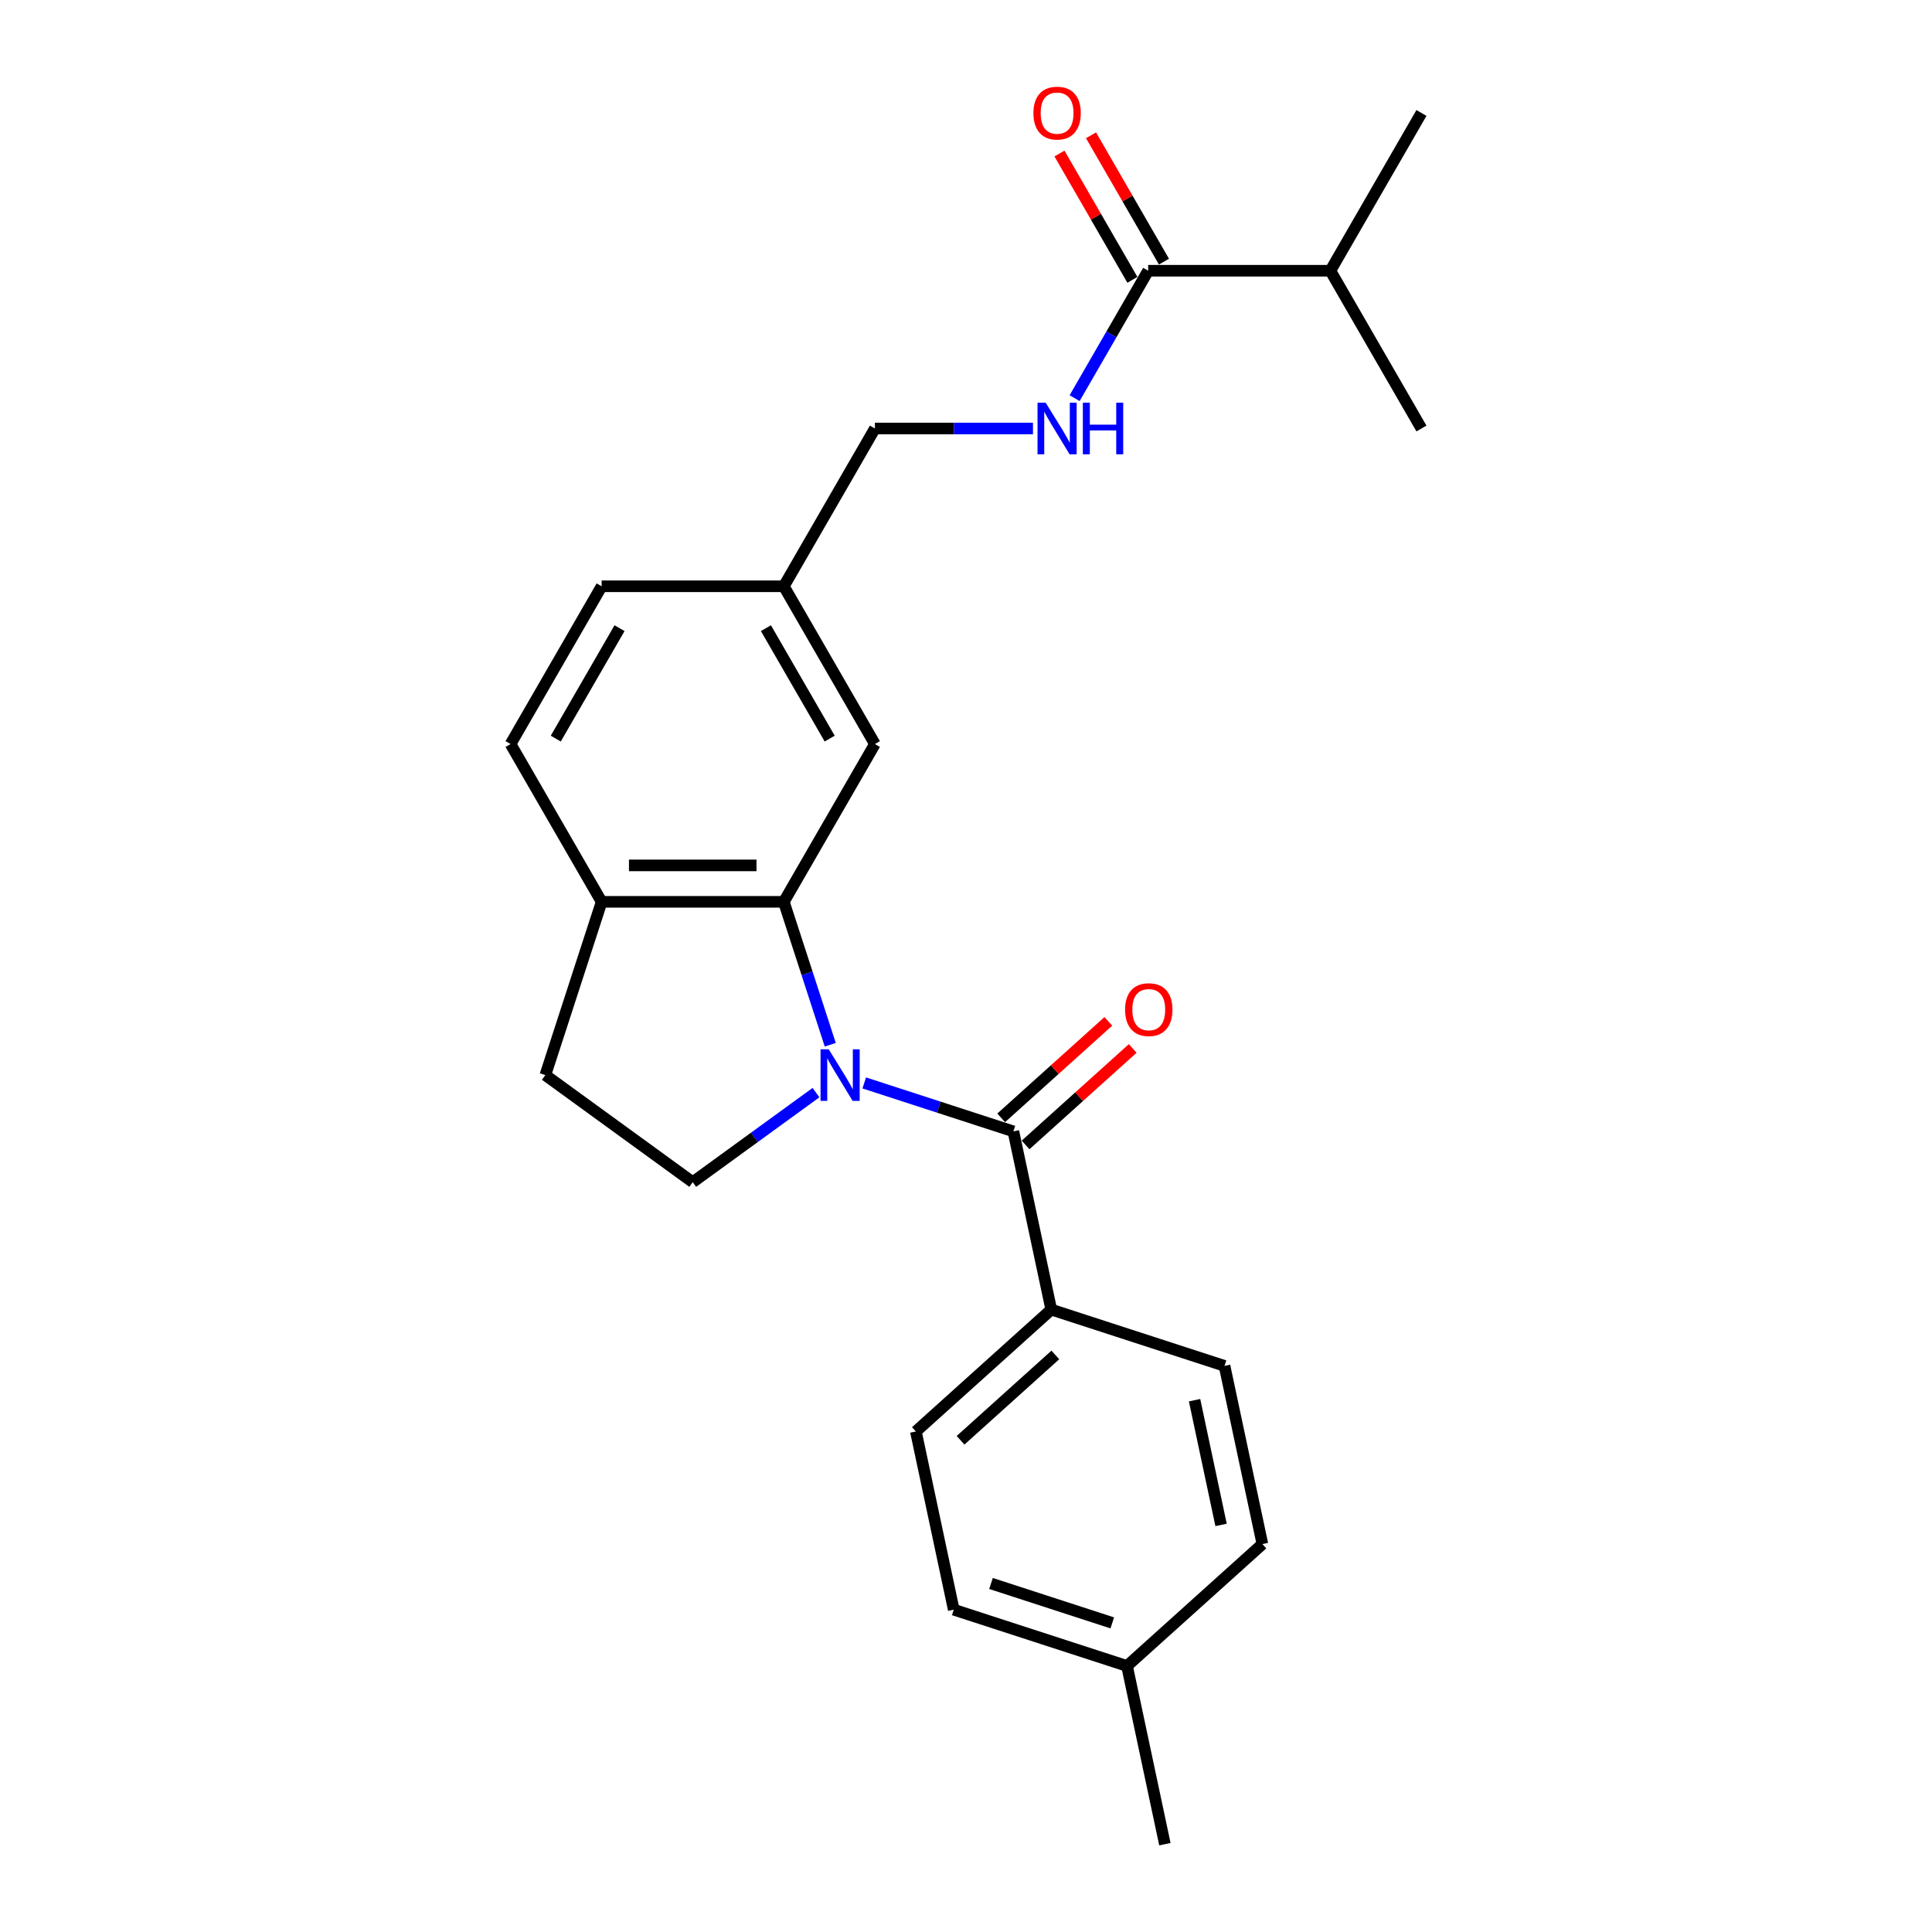 <?xml version='1.0' encoding='iso-8859-1'?>
<svg version='1.1' baseProfile='full'
              xmlns='http://www.w3.org/2000/svg'
                      xmlns:rdkit='http://www.rdkit.org/xml'
                      xmlns:xlink='http://www.w3.org/1999/xlink'
                  xml:space='preserve'
width='1000px' height='1000px' viewBox='0 0 1000 1000'>
<!-- END OF HEADER -->
<rect style='opacity:1.0;fill:#FFFFFF;stroke:none' width='1000' height='1000' x='0' y='0'> </rect>
<path class='bond-0' d='M 447.328,560.521 L 485.926,573.062' style='fill:none;fill-rule:evenodd;stroke:#0000FF;stroke-width:6px;stroke-linecap:butt;stroke-linejoin:miter;stroke-opacity:1' />
<path class='bond-0' d='M 485.926,573.062 L 524.524,585.604' style='fill:none;fill-rule:evenodd;stroke:#000000;stroke-width:6px;stroke-linecap:butt;stroke-linejoin:miter;stroke-opacity:1' />
<path class='bond-1' d='M 429.739,540.755 L 417.721,503.769' style='fill:none;fill-rule:evenodd;stroke:#0000FF;stroke-width:6px;stroke-linecap:butt;stroke-linejoin:miter;stroke-opacity:1' />
<path class='bond-1' d='M 417.721,503.769 L 405.704,466.784' style='fill:none;fill-rule:evenodd;stroke:#000000;stroke-width:6px;stroke-linecap:butt;stroke-linejoin:miter;stroke-opacity:1' />
<path class='bond-2' d='M 422.358,565.535 L 390.457,588.713' style='fill:none;fill-rule:evenodd;stroke:#0000FF;stroke-width:6px;stroke-linecap:butt;stroke-linejoin:miter;stroke-opacity:1' />
<path class='bond-2' d='M 390.457,588.713 L 358.556,611.89' style='fill:none;fill-rule:evenodd;stroke:#000000;stroke-width:6px;stroke-linecap:butt;stroke-linejoin:miter;stroke-opacity:1' />
<path class='bond-4' d='M 524.524,585.604 L 544.129,677.839' style='fill:none;fill-rule:evenodd;stroke:#000000;stroke-width:6px;stroke-linecap:butt;stroke-linejoin:miter;stroke-opacity:1' />
<path class='bond-8' d='M 530.834,592.611 L 558.563,567.643' style='fill:none;fill-rule:evenodd;stroke:#000000;stroke-width:6px;stroke-linecap:butt;stroke-linejoin:miter;stroke-opacity:1' />
<path class='bond-8' d='M 558.563,567.643 L 586.293,542.675' style='fill:none;fill-rule:evenodd;stroke:#FF0000;stroke-width:6px;stroke-linecap:butt;stroke-linejoin:miter;stroke-opacity:1' />
<path class='bond-8' d='M 518.214,578.596 L 545.944,553.628' style='fill:none;fill-rule:evenodd;stroke:#000000;stroke-width:6px;stroke-linecap:butt;stroke-linejoin:miter;stroke-opacity:1' />
<path class='bond-8' d='M 545.944,553.628 L 573.674,528.66' style='fill:none;fill-rule:evenodd;stroke:#FF0000;stroke-width:6px;stroke-linecap:butt;stroke-linejoin:miter;stroke-opacity:1' />
<path class='bond-6' d='M 405.704,466.784 L 311.408,466.784' style='fill:none;fill-rule:evenodd;stroke:#000000;stroke-width:6px;stroke-linecap:butt;stroke-linejoin:miter;stroke-opacity:1' />
<path class='bond-6' d='M 391.56,447.925 L 325.552,447.925' style='fill:none;fill-rule:evenodd;stroke:#000000;stroke-width:6px;stroke-linecap:butt;stroke-linejoin:miter;stroke-opacity:1' />
<path class='bond-7' d='M 405.704,466.784 L 452.852,385.121' style='fill:none;fill-rule:evenodd;stroke:#000000;stroke-width:6px;stroke-linecap:butt;stroke-linejoin:miter;stroke-opacity:1' />
<path class='bond-9' d='M 358.556,611.89 L 282.269,556.465' style='fill:none;fill-rule:evenodd;stroke:#000000;stroke-width:6px;stroke-linecap:butt;stroke-linejoin:miter;stroke-opacity:1' />
<path class='bond-3' d='M 594.296,140.133 L 575.257,173.109' style='fill:none;fill-rule:evenodd;stroke:#000000;stroke-width:6px;stroke-linecap:butt;stroke-linejoin:miter;stroke-opacity:1' />
<path class='bond-3' d='M 575.257,173.109 L 556.218,206.086' style='fill:none;fill-rule:evenodd;stroke:#0000FF;stroke-width:6px;stroke-linecap:butt;stroke-linejoin:miter;stroke-opacity:1' />
<path class='bond-10' d='M 602.462,135.418 L 583.587,102.724' style='fill:none;fill-rule:evenodd;stroke:#000000;stroke-width:6px;stroke-linecap:butt;stroke-linejoin:miter;stroke-opacity:1' />
<path class='bond-10' d='M 583.587,102.724 L 564.711,70.031' style='fill:none;fill-rule:evenodd;stroke:#FF0000;stroke-width:6px;stroke-linecap:butt;stroke-linejoin:miter;stroke-opacity:1' />
<path class='bond-10' d='M 586.13,144.848 L 567.254,112.154' style='fill:none;fill-rule:evenodd;stroke:#000000;stroke-width:6px;stroke-linecap:butt;stroke-linejoin:miter;stroke-opacity:1' />
<path class='bond-10' d='M 567.254,112.154 L 548.378,79.46' style='fill:none;fill-rule:evenodd;stroke:#FF0000;stroke-width:6px;stroke-linecap:butt;stroke-linejoin:miter;stroke-opacity:1' />
<path class='bond-14' d='M 594.296,140.133 L 688.592,140.133' style='fill:none;fill-rule:evenodd;stroke:#000000;stroke-width:6px;stroke-linecap:butt;stroke-linejoin:miter;stroke-opacity:1' />
<path class='bond-12' d='M 544.129,677.839 L 474.054,740.936' style='fill:none;fill-rule:evenodd;stroke:#000000;stroke-width:6px;stroke-linecap:butt;stroke-linejoin:miter;stroke-opacity:1' />
<path class='bond-12' d='M 546.237,701.319 L 497.184,745.486' style='fill:none;fill-rule:evenodd;stroke:#000000;stroke-width:6px;stroke-linecap:butt;stroke-linejoin:miter;stroke-opacity:1' />
<path class='bond-13' d='M 544.129,677.839 L 633.81,706.978' style='fill:none;fill-rule:evenodd;stroke:#000000;stroke-width:6px;stroke-linecap:butt;stroke-linejoin:miter;stroke-opacity:1' />
<path class='bond-5' d='M 534.663,221.796 L 493.758,221.796' style='fill:none;fill-rule:evenodd;stroke:#0000FF;stroke-width:6px;stroke-linecap:butt;stroke-linejoin:miter;stroke-opacity:1' />
<path class='bond-5' d='M 493.758,221.796 L 452.852,221.796' style='fill:none;fill-rule:evenodd;stroke:#000000;stroke-width:6px;stroke-linecap:butt;stroke-linejoin:miter;stroke-opacity:1' />
<path class='bond-11' d='M 311.408,466.784 L 264.26,385.121' style='fill:none;fill-rule:evenodd;stroke:#000000;stroke-width:6px;stroke-linecap:butt;stroke-linejoin:miter;stroke-opacity:1' />
<path class='bond-24' d='M 311.408,466.784 L 282.269,556.465' style='fill:none;fill-rule:evenodd;stroke:#000000;stroke-width:6px;stroke-linecap:butt;stroke-linejoin:miter;stroke-opacity:1' />
<path class='bond-15' d='M 452.852,385.121 L 405.704,303.458' style='fill:none;fill-rule:evenodd;stroke:#000000;stroke-width:6px;stroke-linecap:butt;stroke-linejoin:miter;stroke-opacity:1' />
<path class='bond-15' d='M 429.447,382.301 L 396.444,325.137' style='fill:none;fill-rule:evenodd;stroke:#000000;stroke-width:6px;stroke-linecap:butt;stroke-linejoin:miter;stroke-opacity:1' />
<path class='bond-25' d='M 264.26,385.121 L 311.408,303.458' style='fill:none;fill-rule:evenodd;stroke:#000000;stroke-width:6px;stroke-linecap:butt;stroke-linejoin:miter;stroke-opacity:1' />
<path class='bond-25' d='M 287.665,382.301 L 320.668,325.137' style='fill:none;fill-rule:evenodd;stroke:#000000;stroke-width:6px;stroke-linecap:butt;stroke-linejoin:miter;stroke-opacity:1' />
<path class='bond-18' d='M 474.054,740.936 L 493.659,833.171' style='fill:none;fill-rule:evenodd;stroke:#000000;stroke-width:6px;stroke-linecap:butt;stroke-linejoin:miter;stroke-opacity:1' />
<path class='bond-19' d='M 633.81,706.978 L 653.415,799.214' style='fill:none;fill-rule:evenodd;stroke:#000000;stroke-width:6px;stroke-linecap:butt;stroke-linejoin:miter;stroke-opacity:1' />
<path class='bond-19' d='M 618.304,724.735 L 632.027,789.299' style='fill:none;fill-rule:evenodd;stroke:#000000;stroke-width:6px;stroke-linecap:butt;stroke-linejoin:miter;stroke-opacity:1' />
<path class='bond-21' d='M 688.592,140.133 L 735.74,58.47' style='fill:none;fill-rule:evenodd;stroke:#000000;stroke-width:6px;stroke-linecap:butt;stroke-linejoin:miter;stroke-opacity:1' />
<path class='bond-22' d='M 688.592,140.133 L 735.74,221.796' style='fill:none;fill-rule:evenodd;stroke:#000000;stroke-width:6px;stroke-linecap:butt;stroke-linejoin:miter;stroke-opacity:1' />
<path class='bond-16' d='M 405.704,303.458 L 452.852,221.796' style='fill:none;fill-rule:evenodd;stroke:#000000;stroke-width:6px;stroke-linecap:butt;stroke-linejoin:miter;stroke-opacity:1' />
<path class='bond-17' d='M 405.704,303.458 L 311.408,303.458' style='fill:none;fill-rule:evenodd;stroke:#000000;stroke-width:6px;stroke-linecap:butt;stroke-linejoin:miter;stroke-opacity:1' />
<path class='bond-26' d='M 493.659,833.171 L 583.34,862.31' style='fill:none;fill-rule:evenodd;stroke:#000000;stroke-width:6px;stroke-linecap:butt;stroke-linejoin:miter;stroke-opacity:1' />
<path class='bond-26' d='M 512.939,819.606 L 575.715,840.003' style='fill:none;fill-rule:evenodd;stroke:#000000;stroke-width:6px;stroke-linecap:butt;stroke-linejoin:miter;stroke-opacity:1' />
<path class='bond-20' d='M 653.415,799.214 L 583.34,862.31' style='fill:none;fill-rule:evenodd;stroke:#000000;stroke-width:6px;stroke-linecap:butt;stroke-linejoin:miter;stroke-opacity:1' />
<path class='bond-23' d='M 583.34,862.31 L 602.945,954.545' style='fill:none;fill-rule:evenodd;stroke:#000000;stroke-width:6px;stroke-linecap:butt;stroke-linejoin:miter;stroke-opacity:1' />
<path  class='atom-0' d='M 428.94 543.112
L 437.691 557.257
Q 438.558 558.652, 439.954 561.179
Q 441.349 563.707, 441.425 563.857
L 441.425 543.112
L 444.97 543.112
L 444.97 569.817
L 441.312 569.817
L 431.92 554.352
Q 430.826 552.542, 429.657 550.467
Q 428.525 548.393, 428.186 547.752
L 428.186 569.817
L 424.716 569.817
L 424.716 543.112
L 428.94 543.112
' fill='#0000FF'/>
<path  class='atom-6' d='M 541.245 208.443
L 549.996 222.588
Q 550.863 223.983, 552.259 226.51
Q 553.654 229.038, 553.73 229.188
L 553.73 208.443
L 557.275 208.443
L 557.275 235.148
L 553.617 235.148
L 544.225 219.683
Q 543.131 217.873, 541.962 215.798
Q 540.83 213.724, 540.491 213.083
L 540.491 235.148
L 537.021 235.148
L 537.021 208.443
L 541.245 208.443
' fill='#0000FF'/>
<path  class='atom-6' d='M 560.481 208.443
L 564.102 208.443
L 564.102 219.797
L 577.756 219.797
L 577.756 208.443
L 581.377 208.443
L 581.377 235.148
L 577.756 235.148
L 577.756 222.814
L 564.102 222.814
L 564.102 235.148
L 560.481 235.148
L 560.481 208.443
' fill='#0000FF'/>
<path  class='atom-9' d='M 582.341 522.583
Q 582.341 516.171, 585.509 512.587
Q 588.678 509.004, 594.599 509.004
Q 600.521 509.004, 603.69 512.587
Q 606.858 516.171, 606.858 522.583
Q 606.858 529.07, 603.652 532.767
Q 600.446 536.425, 594.599 536.425
Q 588.715 536.425, 585.509 532.767
Q 582.341 529.108, 582.341 522.583
M 594.599 533.408
Q 598.673 533.408, 600.861 530.692
Q 603.086 527.939, 603.086 522.583
Q 603.086 517.34, 600.861 514.7
Q 598.673 512.022, 594.599 512.022
Q 590.526 512.022, 588.301 514.662
Q 586.113 517.302, 586.113 522.583
Q 586.113 527.977, 588.301 530.692
Q 590.526 533.408, 594.599 533.408
' fill='#FF0000'/>
<path  class='atom-11' d='M 534.89 58.545
Q 534.89 52.133, 538.058 48.55
Q 541.226 44.967, 547.148 44.967
Q 553.07 44.967, 556.238 48.55
Q 559.406 52.133, 559.406 58.545
Q 559.406 65.033, 556.2 68.73
Q 552.994 72.388, 547.148 72.388
Q 541.264 72.388, 538.058 68.73
Q 534.89 65.071, 534.89 58.545
M 547.148 69.371
Q 551.222 69.371, 553.409 66.655
Q 555.635 63.901, 555.635 58.545
Q 555.635 53.303, 553.409 50.662
Q 551.222 47.984, 547.148 47.984
Q 543.074 47.984, 540.849 50.625
Q 538.661 53.265, 538.661 58.545
Q 538.661 63.939, 540.849 66.655
Q 543.074 69.371, 547.148 69.371
' fill='#FF0000'/>
</svg>
